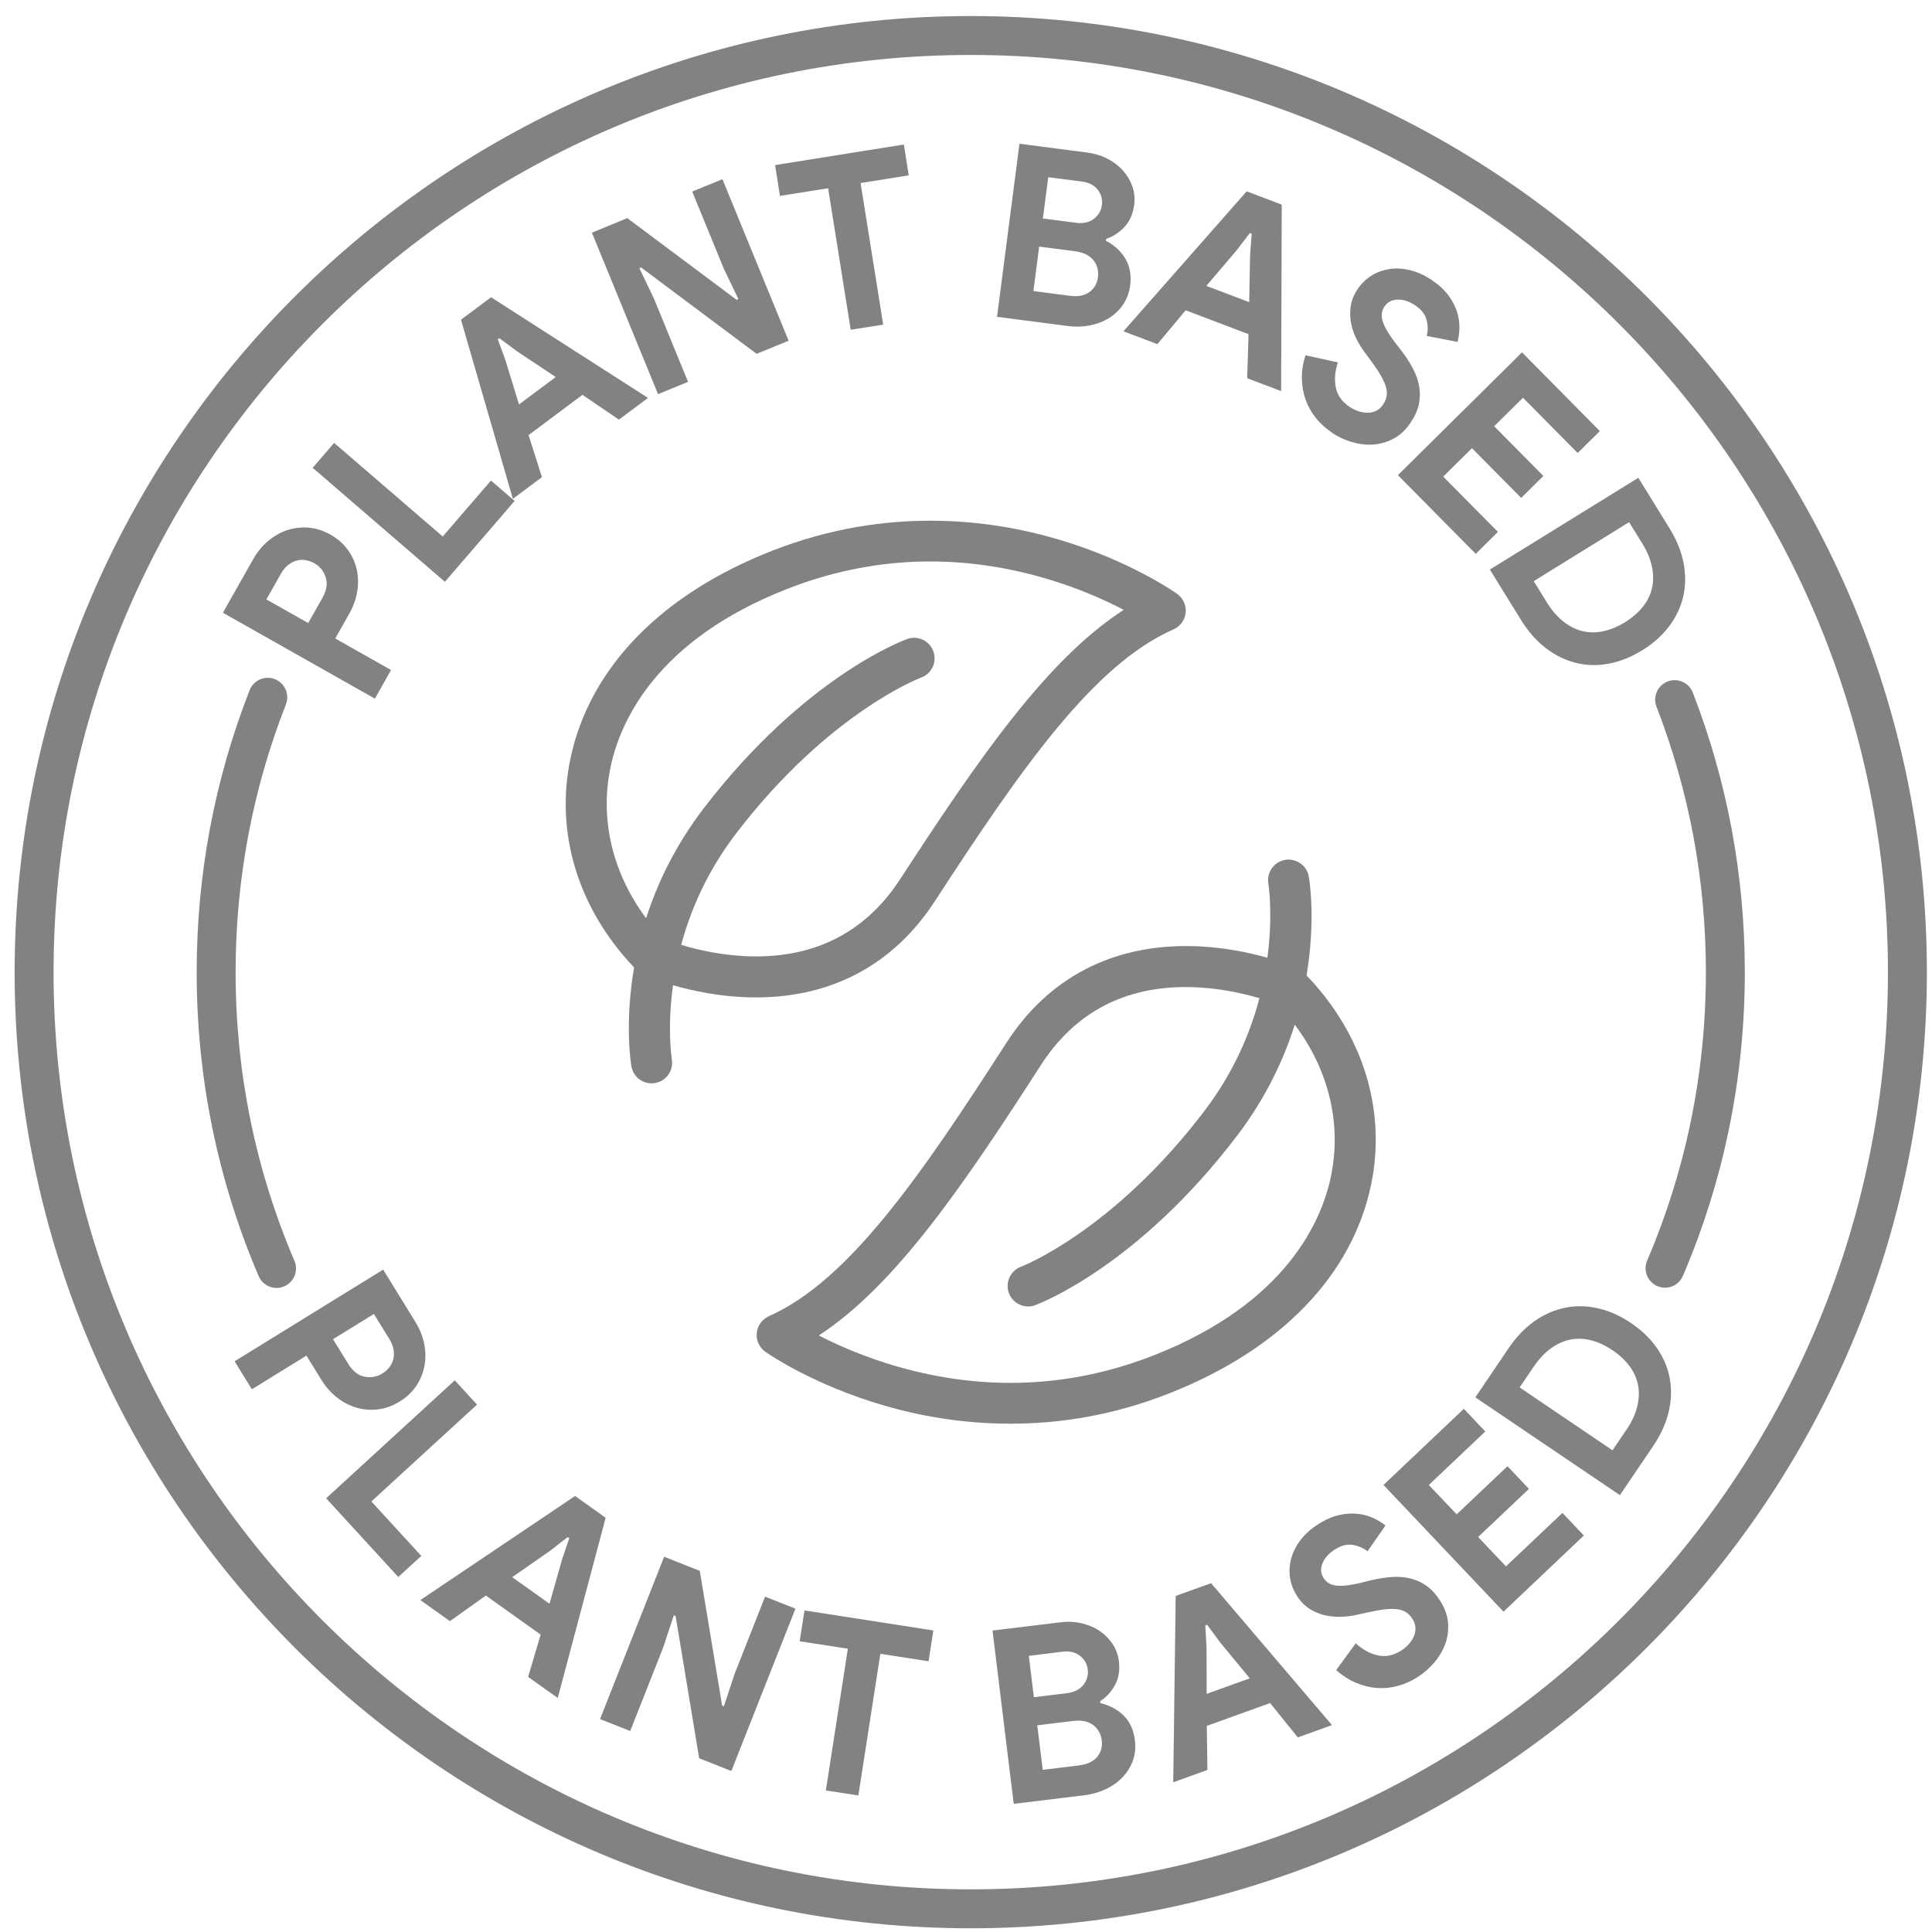 <svg width="80" height="80" viewBox="0 0 80 80" fill="none" xmlns="http://www.w3.org/2000/svg">
<path d="M15.523 28.929L9.23 25.372L10.482 23.158C10.651 22.858 10.858 22.606 11.102 22.401C11.347 22.194 11.611 22.044 11.896 21.951C12.18 21.858 12.476 21.824 12.781 21.849C13.087 21.875 13.387 21.97 13.681 22.137C13.978 22.306 14.219 22.515 14.4 22.763C14.58 23.012 14.703 23.283 14.77 23.575C14.836 23.867 14.844 24.173 14.792 24.488C14.741 24.803 14.631 25.11 14.462 25.41L13.882 26.438L16.192 27.745L15.521 28.931L15.523 28.929ZM13.351 24.753C13.527 24.442 13.571 24.16 13.485 23.901C13.4 23.643 13.242 23.45 13.013 23.321C12.901 23.258 12.783 23.217 12.656 23.194C12.529 23.173 12.404 23.179 12.281 23.213C12.157 23.247 12.038 23.31 11.926 23.401C11.812 23.492 11.711 23.615 11.622 23.774L11.03 24.82L12.762 25.799L13.354 24.753H13.351Z" fill="#828282"/>
<path d="M12.947 19.372L13.836 18.34L18.332 22.215L20.33 19.899L21.309 20.743L18.422 24.091L12.949 19.372H12.947Z" fill="#828282"/>
<path d="M19.087 13.239L20.334 12.309L26.833 16.477L25.628 17.376L24.118 16.35L21.886 18.017L22.441 19.757L21.237 20.656L19.089 13.239H19.087ZM23.012 15.612L21.413 14.55L20.677 14.003L20.613 14.051L20.927 14.912L21.491 16.746L23.012 15.612Z" fill="#828282"/>
<path d="M24.509 9.634L25.975 9.032L30.502 12.415L30.576 12.384L29.972 11.127L28.663 7.932L29.915 7.42L32.655 14.109L31.329 14.651L26.55 11.077L26.476 11.108L27.079 12.366L28.491 15.812L27.248 16.321L24.509 9.632V9.634Z" fill="#828282"/>
<path d="M35.226 13.655L34.291 7.794L32.297 8.112L32.094 6.836L37.426 5.984L37.629 7.261L35.635 7.579L36.571 13.441L35.226 13.655Z" fill="#828282"/>
<path d="M42.211 5.952L45.014 6.316C45.322 6.356 45.602 6.441 45.857 6.572C46.111 6.703 46.325 6.866 46.5 7.063C46.674 7.259 46.803 7.479 46.889 7.72C46.972 7.961 46.999 8.213 46.965 8.473C46.915 8.854 46.782 9.16 46.566 9.393C46.35 9.626 46.096 9.791 45.804 9.89L45.794 9.97C46.143 10.152 46.413 10.398 46.598 10.71C46.784 11.023 46.851 11.389 46.798 11.81C46.758 12.117 46.661 12.385 46.505 12.612C46.35 12.84 46.154 13.026 45.919 13.172C45.682 13.318 45.417 13.418 45.121 13.475C44.825 13.532 44.514 13.54 44.187 13.496L41.285 13.119L42.214 5.95L42.211 5.952ZM44.295 12.248C44.635 12.292 44.906 12.24 45.109 12.094C45.312 11.948 45.43 11.742 45.464 11.474C45.498 11.207 45.435 10.973 45.274 10.772C45.113 10.571 44.853 10.448 44.493 10.4L43.03 10.211L42.791 12.053L44.294 12.248H44.295ZM44.534 9.224C44.847 9.264 45.102 9.211 45.293 9.063C45.485 8.915 45.597 8.723 45.627 8.49C45.657 8.257 45.601 8.046 45.455 7.856C45.308 7.669 45.09 7.555 44.796 7.517L43.406 7.337L43.184 9.048L44.534 9.222V9.224Z" fill="#828282"/>
<path d="M51.621 7.922L53.074 8.474L53.049 16.195L51.644 15.662L51.699 13.837L49.094 12.849L47.925 14.251L46.52 13.718L51.623 7.922H51.621ZM51.727 12.509L51.763 10.591L51.83 9.677L51.754 9.649L51.196 10.377L49.952 11.838L51.725 12.511L51.727 12.509Z" fill="#828282"/>
<path d="M55.155 17.913C54.897 17.74 54.675 17.539 54.489 17.309C54.303 17.08 54.161 16.826 54.062 16.551C53.964 16.274 53.913 15.982 53.907 15.676C53.901 15.369 53.95 15.048 54.055 14.712L55.402 15.006C55.278 15.361 55.248 15.703 55.311 16.033C55.373 16.363 55.565 16.634 55.884 16.846C56.001 16.924 56.124 16.985 56.254 17.029C56.383 17.072 56.511 17.091 56.637 17.091C56.762 17.091 56.881 17.063 56.992 17.006C57.102 16.951 57.196 16.864 57.274 16.746C57.348 16.634 57.397 16.52 57.416 16.404C57.437 16.289 57.428 16.162 57.388 16.021C57.348 15.881 57.278 15.725 57.179 15.553C57.079 15.38 56.948 15.183 56.781 14.959L56.502 14.578C56.377 14.413 56.265 14.229 56.163 14.024C56.06 13.819 55.988 13.603 55.944 13.379C55.901 13.155 55.895 12.924 55.929 12.682C55.963 12.444 56.058 12.208 56.212 11.979C56.369 11.743 56.563 11.556 56.79 11.413C57.02 11.271 57.27 11.18 57.544 11.14C57.817 11.1 58.101 11.117 58.397 11.19C58.693 11.262 58.985 11.395 59.277 11.59C59.579 11.793 59.814 12.007 59.981 12.237C60.148 12.466 60.266 12.694 60.336 12.924C60.406 13.153 60.437 13.373 60.431 13.589C60.425 13.806 60.398 13.993 60.355 14.158L59.076 13.91C59.133 13.705 59.131 13.485 59.072 13.252C59.014 13.018 58.856 12.815 58.598 12.643C58.352 12.478 58.109 12.398 57.872 12.406C57.633 12.411 57.452 12.508 57.327 12.692C57.208 12.87 57.183 13.075 57.255 13.307C57.327 13.538 57.494 13.826 57.758 14.172L58.052 14.551C58.236 14.796 58.392 15.039 58.517 15.281C58.642 15.524 58.725 15.767 58.767 16.014C58.809 16.26 58.803 16.505 58.75 16.748C58.697 16.991 58.585 17.239 58.416 17.491C58.208 17.805 57.963 18.032 57.686 18.174C57.409 18.317 57.122 18.395 56.83 18.41C56.536 18.425 56.244 18.385 55.948 18.294C55.652 18.203 55.389 18.078 55.153 17.92L55.155 17.913Z" fill="#828282"/>
<path d="M63.061 16.471L61.87 17.649L63.907 19.709L62.989 20.618L60.951 18.558L59.76 19.736L62.025 22.025L61.107 22.934L57.884 19.675L63.023 14.591L66.246 17.85L65.328 18.759L63.063 16.469L63.061 16.471Z" fill="#828282"/>
<path d="M67.841 19.786L69.125 21.865C69.424 22.351 69.622 22.837 69.713 23.317C69.804 23.798 69.8 24.259 69.698 24.703C69.595 25.145 69.4 25.557 69.113 25.936C68.825 26.316 68.455 26.646 68.004 26.925C67.546 27.207 67.084 27.393 66.615 27.481C66.147 27.568 65.693 27.558 65.255 27.448C64.817 27.34 64.401 27.137 64.012 26.839C63.623 26.541 63.278 26.151 62.977 25.663L61.692 23.584L67.841 19.784V19.786ZM64.044 24.933C64.253 25.27 64.485 25.54 64.739 25.739C64.993 25.938 65.259 26.071 65.536 26.136C65.813 26.2 66.101 26.202 66.397 26.136C66.693 26.071 66.991 25.948 67.288 25.764C67.586 25.58 67.831 25.369 68.021 25.134C68.21 24.897 68.339 24.641 68.404 24.362C68.47 24.085 68.47 23.787 68.404 23.47C68.339 23.153 68.203 22.827 67.994 22.489L67.457 21.622L63.508 24.064L64.044 24.931V24.933Z" fill="#828282"/>
<path d="M9.715 56.368L15.865 52.572L17.2 54.737C17.381 55.029 17.502 55.331 17.564 55.646C17.627 55.959 17.631 56.262 17.576 56.558C17.521 56.854 17.407 57.129 17.238 57.383C17.067 57.639 16.84 57.856 16.553 58.032C16.261 58.212 15.963 58.321 15.658 58.358C15.353 58.396 15.057 58.374 14.768 58.29C14.48 58.207 14.209 58.068 13.958 57.871C13.706 57.674 13.49 57.431 13.309 57.139L12.689 56.133L10.43 57.528L9.715 56.368ZM14.421 56.478C14.609 56.782 14.837 56.958 15.102 57.006C15.37 57.055 15.614 57.01 15.838 56.871C15.946 56.805 16.041 56.719 16.121 56.619C16.201 56.518 16.256 56.404 16.286 56.279C16.316 56.154 16.318 56.021 16.294 55.877C16.269 55.735 16.208 55.585 16.113 55.431L15.482 54.409L13.789 55.454L14.421 56.477V56.478Z" fill="#828282"/>
<path d="M18.831 57.156L19.752 58.162L15.377 62.172L17.445 64.427L16.492 65.3L13.505 62.041L18.831 57.156Z" fill="#828282"/>
<path d="M23.814 61.946L25.079 62.849L23.095 70.31L21.869 69.437L22.387 67.686L20.118 66.068L18.631 67.129L17.406 66.256L23.812 61.946H23.814ZM22.753 66.408L23.277 64.562L23.573 63.695L23.506 63.647L22.784 64.211L21.209 65.307L22.755 66.409L22.753 66.408Z" fill="#828282"/>
<path d="M27.503 64.463L28.977 65.046L29.901 70.621L29.977 70.651L30.413 69.325L31.68 66.114L32.938 66.611L30.284 73.334L28.951 72.806L27.976 66.918L27.9 66.888L27.463 68.214L26.096 71.678L24.847 71.184L27.501 64.461L27.503 64.463Z" fill="#828282"/>
<path d="M34.198 74.136L35.108 68.27L33.113 67.961L33.312 66.685L38.648 67.514L38.449 68.79L36.453 68.481L35.543 74.347L34.196 74.138L34.198 74.136Z" fill="#828282"/>
<path d="M41.099 67.518L43.905 67.176C44.212 67.138 44.507 67.152 44.785 67.216C45.064 67.281 45.313 67.385 45.531 67.533C45.749 67.679 45.927 67.859 46.07 68.072C46.21 68.284 46.297 68.521 46.33 68.783C46.377 69.164 46.324 69.495 46.17 69.773C46.018 70.052 45.813 70.276 45.556 70.443L45.565 70.523C45.948 70.612 46.269 70.784 46.529 71.041C46.789 71.297 46.942 71.636 46.993 72.057C47.031 72.365 47.003 72.647 46.908 72.907C46.813 73.167 46.671 73.395 46.479 73.596C46.286 73.795 46.054 73.96 45.781 74.087C45.508 74.216 45.208 74.3 44.882 74.34L41.976 74.694L41.099 67.52V67.518ZM44.163 70.113C44.476 70.075 44.709 69.959 44.859 69.77C45.009 69.58 45.07 69.365 45.041 69.132C45.013 68.899 44.905 68.709 44.717 68.561C44.529 68.415 44.288 68.358 43.994 68.394L42.602 68.565L42.81 70.278L44.163 70.113ZM44.679 73.101C45.021 73.059 45.269 72.941 45.43 72.75C45.59 72.558 45.654 72.327 45.62 72.061C45.586 71.796 45.468 71.583 45.263 71.428C45.059 71.274 44.776 71.217 44.413 71.263L42.951 71.441L43.177 73.285L44.679 73.101Z" fill="#828282"/>
<path d="M48.685 66.083L50.148 65.556L55.154 71.433L53.739 71.943L52.593 70.52L49.971 71.465L49.996 73.29L48.581 73.8L48.683 66.079L48.685 66.083ZM51.751 69.496L50.529 68.016L49.985 67.278L49.909 67.305L49.96 68.219L49.966 70.139L51.751 69.496Z" fill="#828282"/>
<path d="M58.7 69.446C58.438 69.611 58.164 69.733 57.878 69.81C57.593 69.888 57.303 69.917 57.011 69.894C56.719 69.873 56.431 69.801 56.148 69.681C55.865 69.562 55.59 69.387 55.327 69.158L56.139 68.044C56.412 68.3 56.713 68.467 57.04 68.543C57.366 68.619 57.692 68.555 58.017 68.35C58.136 68.274 58.24 68.185 58.331 68.084C58.422 67.984 58.493 67.874 58.544 67.758C58.595 67.642 58.616 67.522 58.61 67.399C58.605 67.276 58.563 67.154 58.487 67.035C58.415 66.921 58.33 66.832 58.233 66.766C58.136 66.699 58.015 66.657 57.87 66.637C57.726 66.616 57.556 66.618 57.358 66.638C57.161 66.659 56.926 66.701 56.654 66.762L56.194 66.862C55.992 66.91 55.778 66.938 55.548 66.948C55.319 66.957 55.093 66.936 54.871 66.887C54.649 66.838 54.435 66.749 54.23 66.62C54.025 66.491 53.849 66.31 53.701 66.077C53.549 65.838 53.454 65.586 53.416 65.318C53.378 65.051 53.397 64.785 53.471 64.518C53.545 64.252 53.676 63.998 53.862 63.757C54.048 63.516 54.289 63.302 54.585 63.114C54.892 62.918 55.184 62.791 55.461 62.733C55.738 62.672 55.994 62.657 56.233 62.685C56.471 62.714 56.687 62.774 56.88 62.867C57.074 62.96 57.237 63.059 57.37 63.167L56.626 64.237C56.461 64.102 56.26 64.015 56.023 63.973C55.786 63.931 55.537 63.994 55.275 64.161C55.025 64.32 54.854 64.51 54.763 64.73C54.672 64.952 54.685 65.155 54.805 65.343C54.921 65.525 55.097 65.629 55.338 65.656C55.579 65.682 55.909 65.646 56.332 65.546L56.797 65.43C57.095 65.36 57.381 65.316 57.652 65.299C57.924 65.282 58.182 65.305 58.424 65.366C58.667 65.428 58.889 65.533 59.088 65.679C59.288 65.825 59.472 66.028 59.633 66.284C59.834 66.603 59.944 66.917 59.963 67.228C59.982 67.54 59.938 67.832 59.832 68.107C59.726 68.382 59.572 68.634 59.369 68.866C59.166 69.097 58.944 69.291 58.705 69.44L58.7 69.446Z" fill="#828282"/>
<path d="M59.165 61.489L60.318 62.705L62.422 60.713L63.31 61.652L61.206 63.644L62.359 64.86L64.697 62.646L65.584 63.583L62.257 66.736L57.287 61.489L60.614 58.336L61.502 59.275L59.165 61.489Z" fill="#828282"/>
<path d="M61.092 57.859L62.462 55.835C62.782 55.361 63.143 54.983 63.545 54.703C63.947 54.422 64.37 54.238 64.816 54.149C65.262 54.059 65.717 54.069 66.18 54.177C66.645 54.283 67.096 54.486 67.536 54.784C67.982 55.086 68.341 55.433 68.612 55.824C68.883 56.215 69.06 56.632 69.141 57.078C69.223 57.523 69.208 57.984 69.096 58.461C68.984 58.939 68.767 59.413 68.447 59.887L67.077 61.911L61.09 57.861L61.092 57.859ZM67.343 59.212C67.565 58.884 67.715 58.563 67.793 58.248C67.87 57.935 67.882 57.639 67.829 57.358C67.775 57.078 67.658 56.816 67.478 56.571C67.297 56.327 67.062 56.106 66.772 55.911C66.482 55.716 66.191 55.579 65.897 55.501C65.603 55.425 65.317 55.414 65.036 55.467C64.755 55.52 64.484 55.642 64.222 55.831C63.961 56.021 63.718 56.279 63.496 56.607L62.925 57.451L66.77 60.054L67.341 59.21L67.343 59.212Z" fill="#828282"/>
<path d="M38.704 37.325C42.278 31.833 45.275 27.517 48.591 26.062C48.87 25.939 49.064 25.677 49.096 25.373C49.128 25.07 48.993 24.772 48.747 24.594C48.669 24.539 46.808 23.218 43.816 22.334C41.054 21.518 36.759 20.936 31.99 22.799C27.401 24.59 24.433 27.633 23.63 31.368C22.968 34.453 23.924 37.611 26.257 40.06C25.859 42.367 26.123 44.027 26.144 44.15C26.214 44.566 26.572 44.858 26.98 44.858C27.028 44.858 27.075 44.854 27.122 44.846C27.585 44.769 27.896 44.33 27.819 43.867C27.815 43.843 27.618 42.6 27.868 40.796C28.659 41.024 29.769 41.265 31.019 41.297C31.114 41.299 31.211 41.301 31.305 41.301C34.456 41.301 37.01 39.929 38.706 37.323L38.704 37.325ZM31.112 39.601C29.943 39.576 28.9 39.335 28.206 39.125C28.593 37.687 29.283 36.072 30.494 34.494C34.318 29.507 38.102 28.071 38.139 28.058C38.581 27.898 38.808 27.411 38.649 26.971C38.489 26.53 38.002 26.301 37.562 26.46C37.389 26.523 33.299 28.046 29.147 33.46C27.963 35.005 27.217 36.577 26.754 38.023C25.354 36.141 24.821 33.904 25.29 31.724C25.683 29.896 27.157 26.51 32.607 24.381C36.056 23.034 39.645 22.888 43.272 23.945C44.638 24.343 45.753 24.846 46.531 25.252C43.367 27.295 40.544 31.379 37.279 36.397C35.86 38.577 33.785 39.656 31.112 39.601Z" fill="#828282"/>
<path d="M54.102 40.386C54.489 38.076 54.216 36.419 54.195 36.296C54.115 35.835 53.675 35.528 53.214 35.606C52.753 35.685 52.442 36.123 52.52 36.586C52.524 36.611 52.721 37.855 52.48 39.658C51.689 39.434 50.581 39.2 49.333 39.176C46.049 39.111 43.399 40.496 41.667 43.19C38.121 48.701 35.145 53.032 31.836 54.502C31.558 54.625 31.366 54.891 31.336 55.194C31.305 55.498 31.44 55.794 31.689 55.972C31.766 56.027 33.635 57.338 36.63 58.207C38.023 58.611 39.802 58.952 41.834 58.952C43.865 58.952 46.089 58.619 48.454 57.681C53.034 55.866 55.988 52.808 56.771 49.069C57.418 45.98 56.445 42.828 54.1 40.39L54.102 40.386ZM55.111 48.718C54.728 50.549 53.271 53.942 47.832 56.099C44.389 57.463 40.802 57.628 37.169 56.589C35.801 56.198 34.684 55.699 33.904 55.299C37.059 53.24 39.859 49.141 43.097 44.108C44.505 41.921 46.58 40.828 49.247 40.874C50.414 40.891 51.454 41.128 52.15 41.333C51.77 42.776 51.089 44.398 49.891 45.977C46.091 50.983 42.314 52.438 42.28 52.451C41.84 52.613 41.614 53.102 41.775 53.542C41.902 53.886 42.227 54.098 42.572 54.098C42.669 54.098 42.767 54.081 42.864 54.045C43.036 53.982 47.119 52.436 51.243 47.003C52.419 45.453 53.157 43.877 53.612 42.429C55.022 44.304 55.566 46.538 55.109 48.72L55.111 48.718Z" fill="#828282"/>
<path d="M40.197 79.846C18.366 79.846 0.606 62.084 0.606 40.255C0.606 18.426 18.366 0.664 40.197 0.664C62.028 0.664 79.788 18.424 79.788 40.255C79.788 62.086 62.028 79.846 40.197 79.846ZM40.197 2.276C19.256 2.276 2.218 19.314 2.218 40.255C2.218 61.196 19.256 78.234 40.197 78.234C61.138 78.234 78.176 61.196 78.176 40.255C78.176 19.314 61.138 2.276 40.197 2.276Z" fill="#828282"/>
<path d="M68.947 53.321C68.841 53.321 68.734 53.3 68.63 53.257C68.22 53.082 68.03 52.608 68.205 52.198C69.819 48.417 70.637 44.4 70.637 40.253C70.637 36.462 69.948 32.763 68.592 29.261C68.431 28.846 68.638 28.379 69.053 28.218C69.468 28.057 69.935 28.263 70.096 28.679C71.525 32.369 72.249 36.261 72.249 40.253C72.249 44.618 71.388 48.85 69.686 52.832C69.556 53.137 69.258 53.321 68.945 53.321H68.947Z" fill="#828282"/>
<path d="M11.452 53.331C11.139 53.331 10.841 53.147 10.71 52.842C9.009 48.858 8.144 44.624 8.144 40.255C8.144 36.226 8.881 32.297 10.336 28.579C10.5 28.163 10.966 27.96 11.382 28.122C11.797 28.285 12 28.752 11.839 29.167C10.456 32.699 9.756 36.429 9.756 40.255C9.756 44.404 10.575 48.426 12.192 52.208C12.366 52.618 12.177 53.092 11.767 53.267C11.664 53.31 11.556 53.331 11.45 53.331H11.452Z" fill="#828282"/>
</svg>
